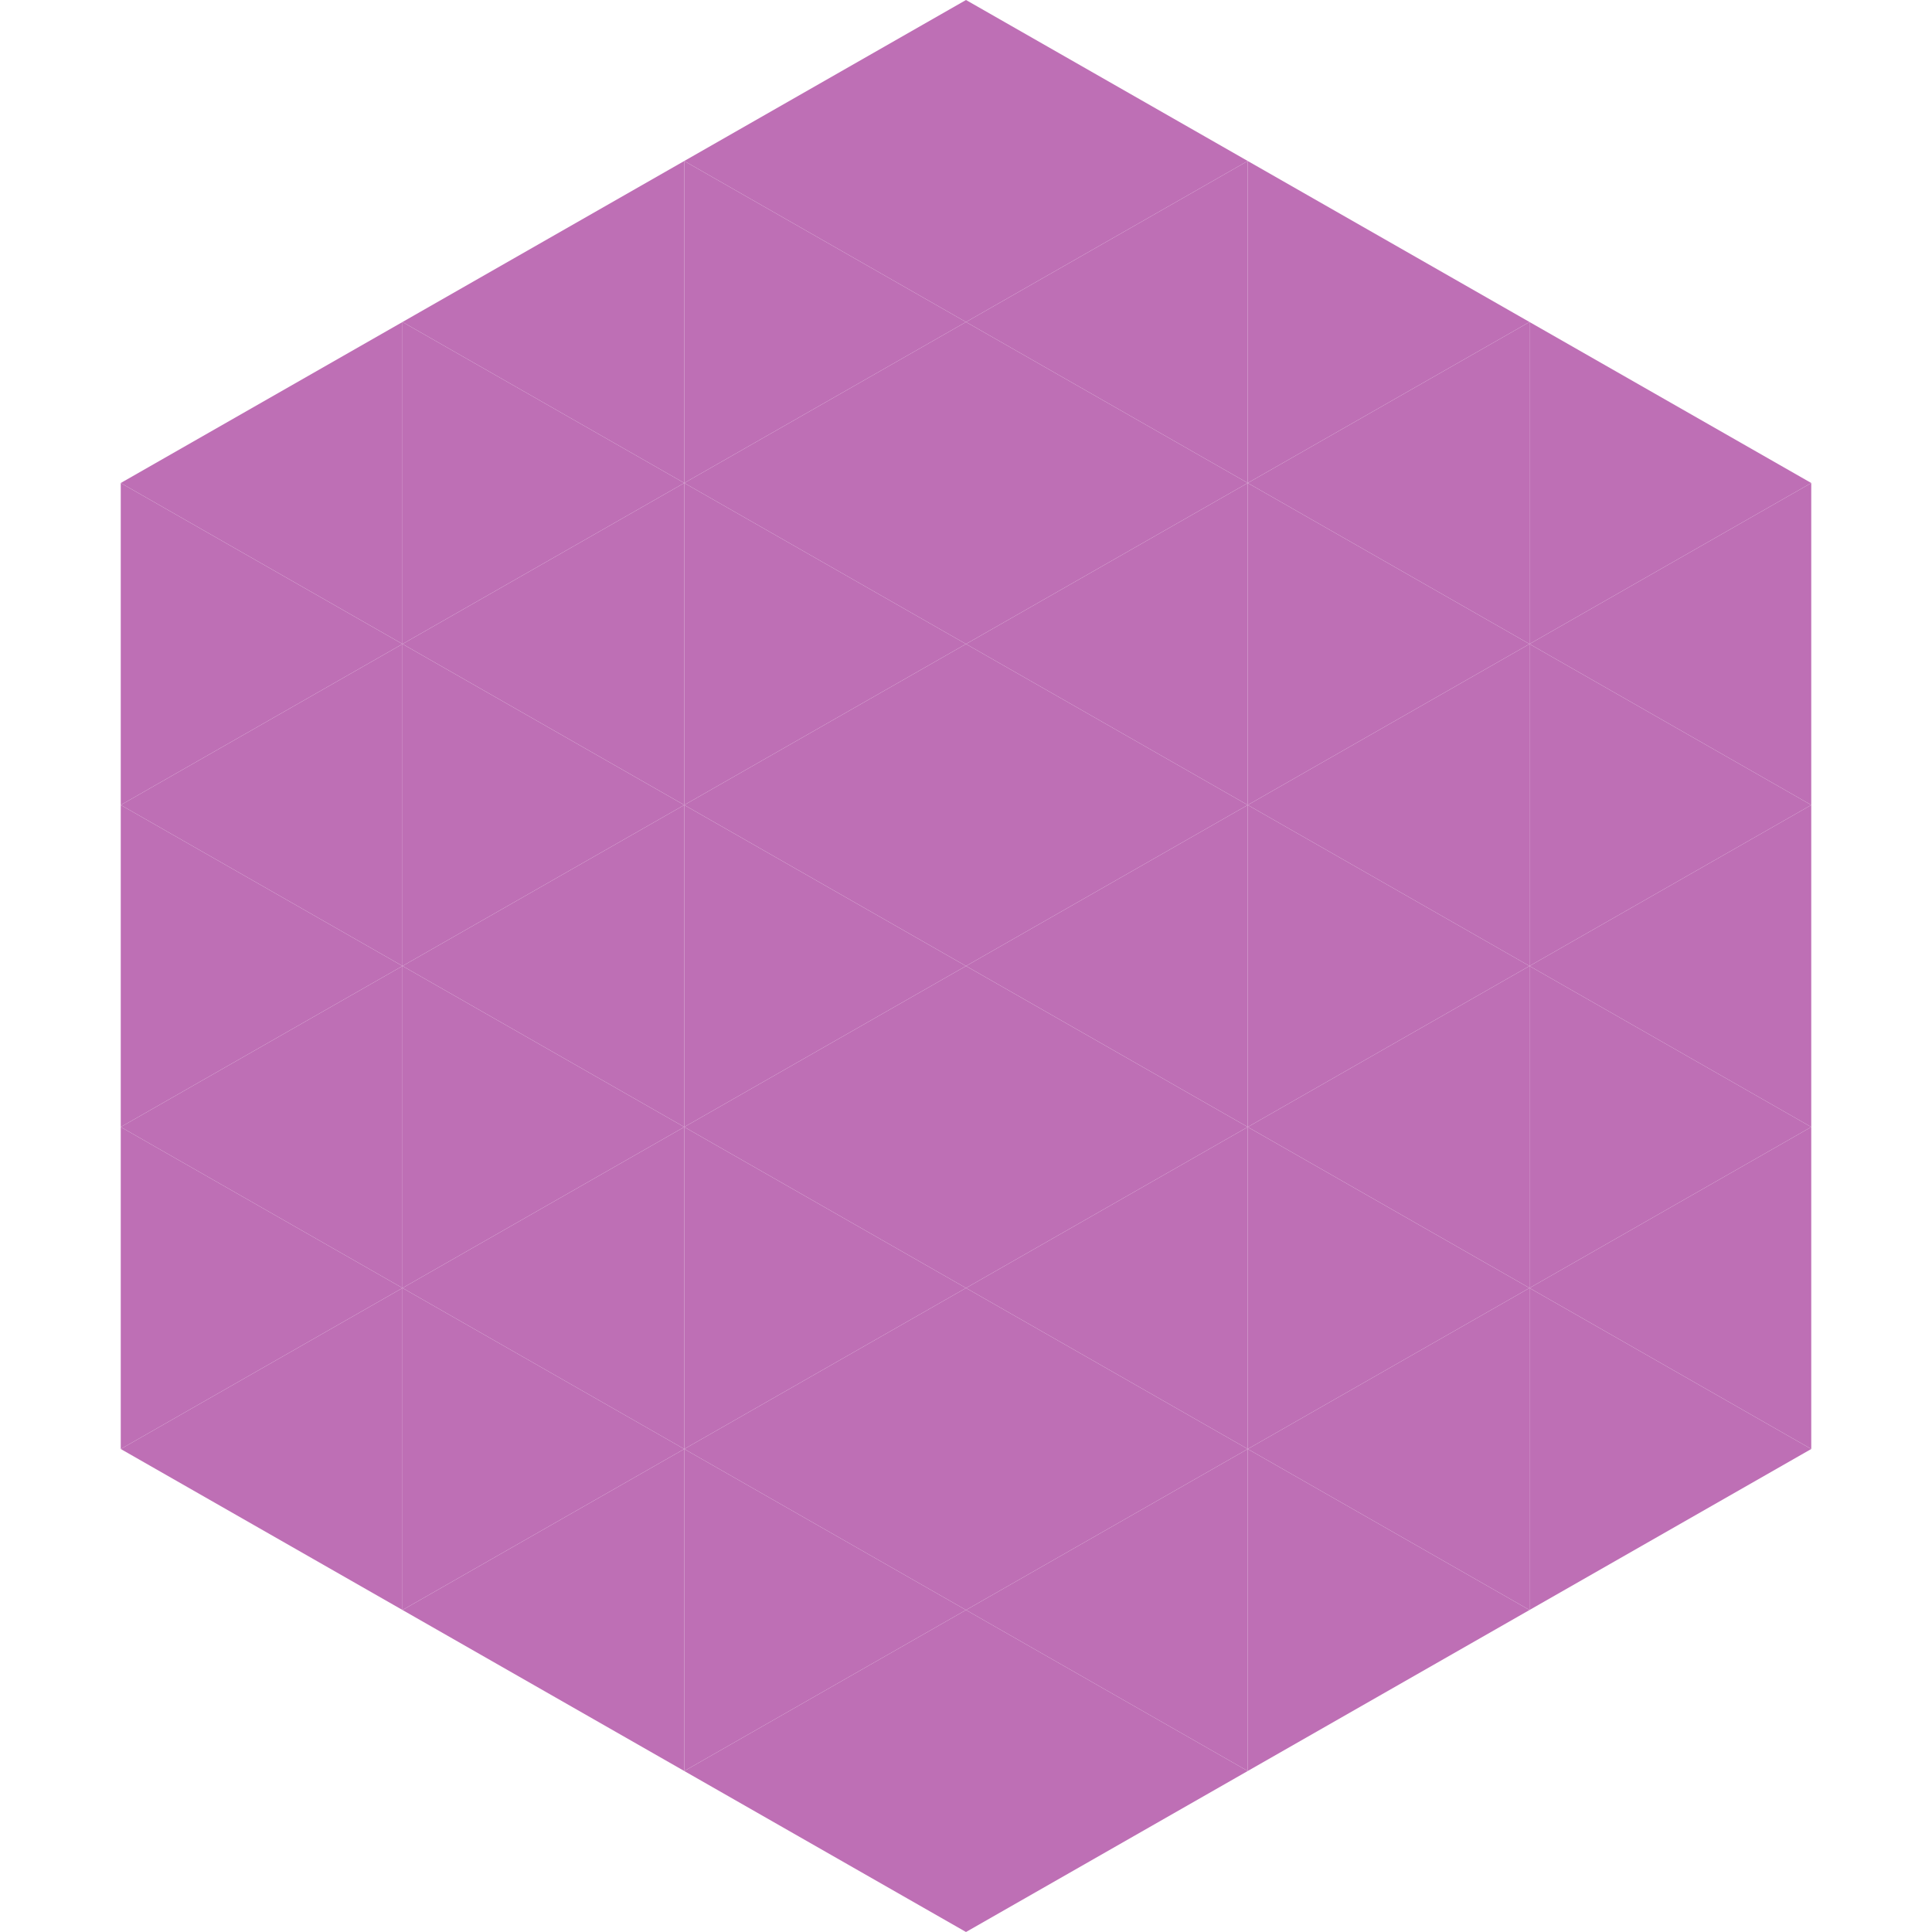 <?xml version="1.0"?>
<!-- Generated by SVGo -->
<svg width="240" height="240"
     xmlns="http://www.w3.org/2000/svg"
     xmlns:xlink="http://www.w3.org/1999/xlink">
<polygon points="50,40 15,60 50,80" style="fill:rgb(190,111,181)" />
<polygon points="190,40 225,60 190,80" style="fill:rgb(190,111,181)" />
<polygon points="15,60 50,80 15,100" style="fill:rgb(190,111,181)" />
<polygon points="225,60 190,80 225,100" style="fill:rgb(190,111,181)" />
<polygon points="50,80 15,100 50,120" style="fill:rgb(190,111,181)" />
<polygon points="190,80 225,100 190,120" style="fill:rgb(190,111,181)" />
<polygon points="15,100 50,120 15,140" style="fill:rgb(190,111,181)" />
<polygon points="225,100 190,120 225,140" style="fill:rgb(190,111,181)" />
<polygon points="50,120 15,140 50,160" style="fill:rgb(190,111,181)" />
<polygon points="190,120 225,140 190,160" style="fill:rgb(190,111,181)" />
<polygon points="15,140 50,160 15,180" style="fill:rgb(190,111,181)" />
<polygon points="225,140 190,160 225,180" style="fill:rgb(190,111,181)" />
<polygon points="50,160 15,180 50,200" style="fill:rgb(190,111,181)" />
<polygon points="190,160 225,180 190,200" style="fill:rgb(190,111,181)" />
<polygon points="15,180 50,200 15,220" style="fill:rgb(255,255,255); fill-opacity:0" />
<polygon points="225,180 190,200 225,220" style="fill:rgb(255,255,255); fill-opacity:0" />
<polygon points="50,0 85,20 50,40" style="fill:rgb(255,255,255); fill-opacity:0" />
<polygon points="190,0 155,20 190,40" style="fill:rgb(255,255,255); fill-opacity:0" />
<polygon points="85,20 50,40 85,60" style="fill:rgb(190,111,181)" />
<polygon points="155,20 190,40 155,60" style="fill:rgb(190,111,181)" />
<polygon points="50,40 85,60 50,80" style="fill:rgb(190,111,181)" />
<polygon points="190,40 155,60 190,80" style="fill:rgb(190,111,181)" />
<polygon points="85,60 50,80 85,100" style="fill:rgb(190,111,181)" />
<polygon points="155,60 190,80 155,100" style="fill:rgb(190,111,181)" />
<polygon points="50,80 85,100 50,120" style="fill:rgb(190,111,181)" />
<polygon points="190,80 155,100 190,120" style="fill:rgb(190,111,181)" />
<polygon points="85,100 50,120 85,140" style="fill:rgb(190,111,181)" />
<polygon points="155,100 190,120 155,140" style="fill:rgb(190,111,181)" />
<polygon points="50,120 85,140 50,160" style="fill:rgb(190,111,181)" />
<polygon points="190,120 155,140 190,160" style="fill:rgb(190,111,181)" />
<polygon points="85,140 50,160 85,180" style="fill:rgb(190,111,181)" />
<polygon points="155,140 190,160 155,180" style="fill:rgb(190,111,181)" />
<polygon points="50,160 85,180 50,200" style="fill:rgb(190,111,181)" />
<polygon points="190,160 155,180 190,200" style="fill:rgb(190,111,181)" />
<polygon points="85,180 50,200 85,220" style="fill:rgb(190,111,181)" />
<polygon points="155,180 190,200 155,220" style="fill:rgb(190,111,181)" />
<polygon points="120,0 85,20 120,40" style="fill:rgb(190,111,181)" />
<polygon points="120,0 155,20 120,40" style="fill:rgb(190,111,181)" />
<polygon points="85,20 120,40 85,60" style="fill:rgb(190,111,181)" />
<polygon points="155,20 120,40 155,60" style="fill:rgb(190,111,181)" />
<polygon points="120,40 85,60 120,80" style="fill:rgb(190,111,181)" />
<polygon points="120,40 155,60 120,80" style="fill:rgb(190,111,181)" />
<polygon points="85,60 120,80 85,100" style="fill:rgb(190,111,181)" />
<polygon points="155,60 120,80 155,100" style="fill:rgb(190,111,181)" />
<polygon points="120,80 85,100 120,120" style="fill:rgb(190,111,181)" />
<polygon points="120,80 155,100 120,120" style="fill:rgb(190,111,181)" />
<polygon points="85,100 120,120 85,140" style="fill:rgb(190,111,181)" />
<polygon points="155,100 120,120 155,140" style="fill:rgb(190,111,181)" />
<polygon points="120,120 85,140 120,160" style="fill:rgb(190,111,181)" />
<polygon points="120,120 155,140 120,160" style="fill:rgb(190,111,181)" />
<polygon points="85,140 120,160 85,180" style="fill:rgb(190,111,181)" />
<polygon points="155,140 120,160 155,180" style="fill:rgb(190,111,181)" />
<polygon points="120,160 85,180 120,200" style="fill:rgb(190,111,181)" />
<polygon points="120,160 155,180 120,200" style="fill:rgb(190,111,181)" />
<polygon points="85,180 120,200 85,220" style="fill:rgb(190,111,181)" />
<polygon points="155,180 120,200 155,220" style="fill:rgb(190,111,181)" />
<polygon points="120,200 85,220 120,240" style="fill:rgb(190,111,181)" />
<polygon points="120,200 155,220 120,240" style="fill:rgb(190,111,181)" />
<polygon points="85,220 120,240 85,260" style="fill:rgb(255,255,255); fill-opacity:0" />
<polygon points="155,220 120,240 155,260" style="fill:rgb(255,255,255); fill-opacity:0" />
</svg>
